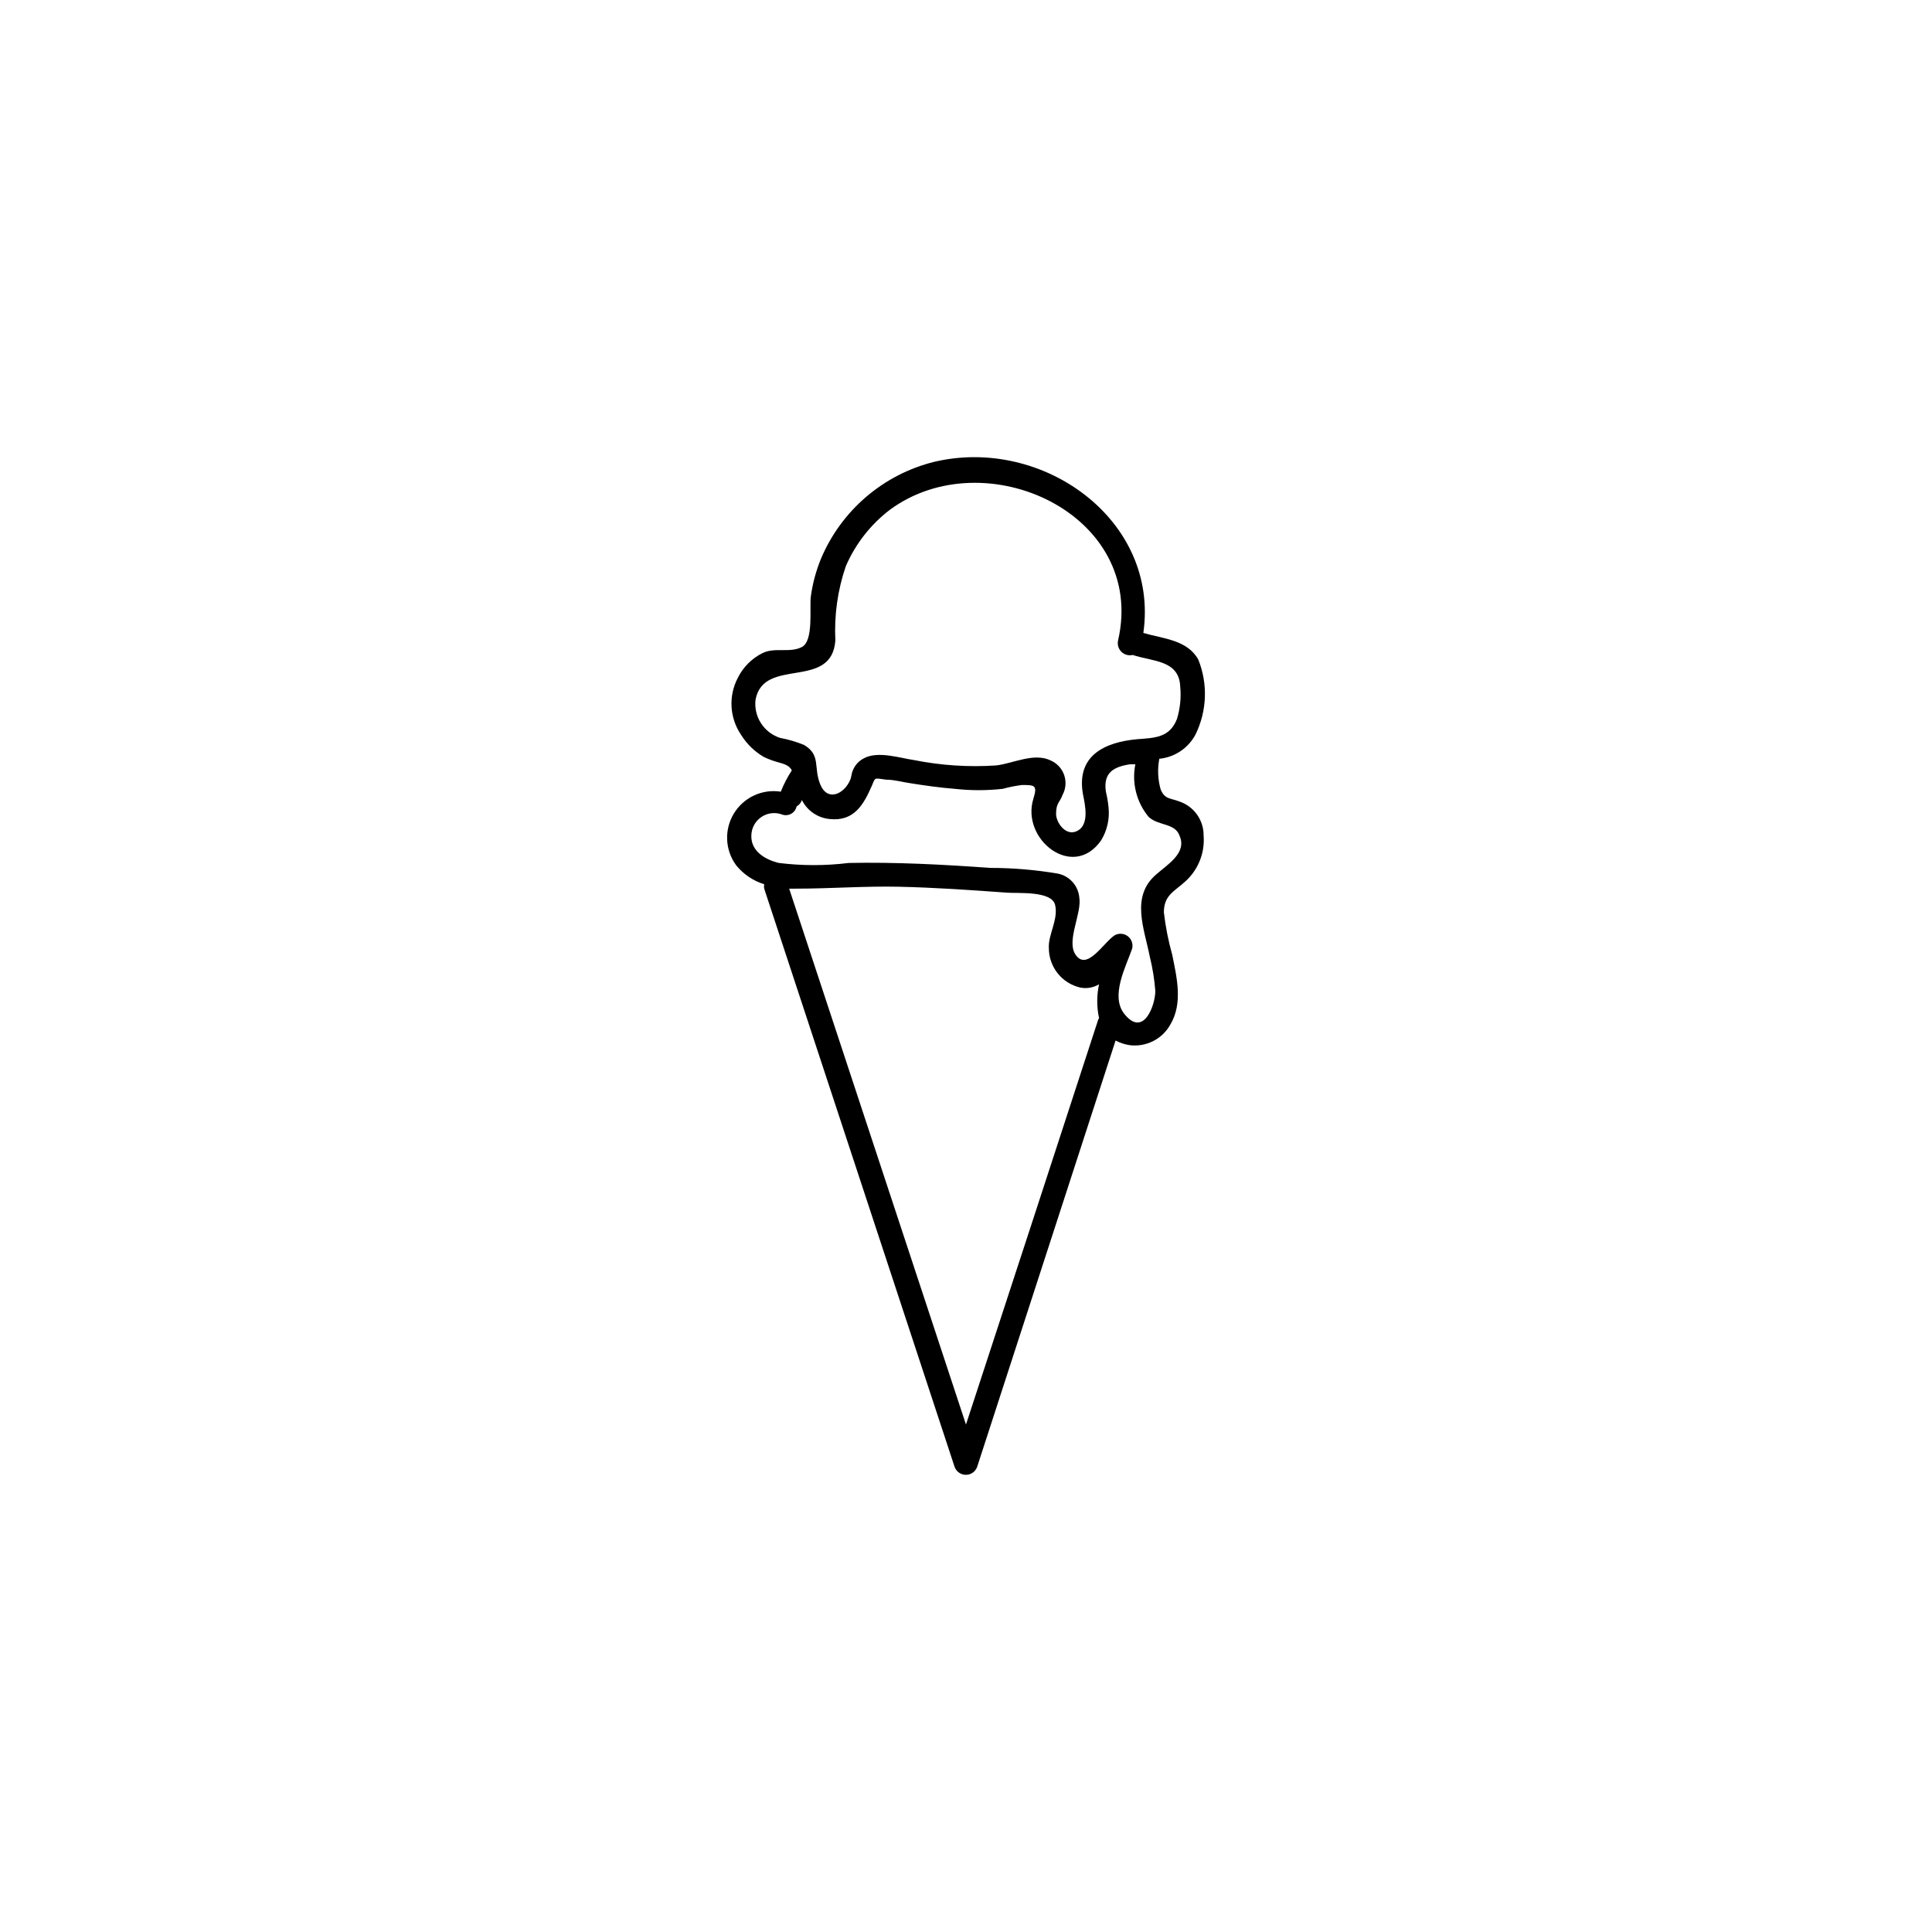 <?xml version="1.0" encoding="UTF-8"?>
<!-- Uploaded to: SVG Repo, www.svgrepo.com, Generator: SVG Repo Mixer Tools -->
<svg fill="#000000" width="800px" height="800px" version="1.1" viewBox="144 144 512 512" xmlns="http://www.w3.org/2000/svg">
 <path d="m456.62 356.42c-2.519-0.957-3.93-0.555-5.039-3.223h0.004c-0.75-2.641-0.871-5.418-0.355-8.113 4.102-0.402 7.719-2.844 9.625-6.496 3.019-6.207 3.277-13.398 0.703-19.801-2.973-5.289-9.32-5.492-14.559-7.055 4.281-29.926-26.652-52.145-55.418-45.344-13.465 3.34-24.566 12.824-29.977 25.594-1.336 3.231-2.25 6.617-2.723 10.078-0.402 3.023 0.805 11.738-2.367 13.402-3.176 1.664-7.203 0-10.43 1.613v-0.004c-2.836 1.414-5.137 3.711-6.547 6.551-1.242 2.359-1.816 5.012-1.668 7.676 0.152 2.66 1.023 5.234 2.523 7.438 1.492 2.406 3.551 4.414 5.996 5.844 1.211 0.59 2.477 1.062 3.777 1.41 2.066 0.555 3.074 1.008 3.68 2.168h-0.004c-1.16 1.777-2.141 3.668-2.922 5.644-4.934-0.766-9.844 1.523-12.434 5.789-2.594 4.269-2.356 9.68 0.598 13.707 1.926 2.387 4.523 4.141 7.453 5.039-0.09 0.398-0.09 0.809 0 1.207 16.793 50.984 33.586 101.99 50.383 153.01 0.395 1.355 1.637 2.289 3.047 2.289 1.414 0 2.656-0.934 3.047-2.289l36.625-112.8h0.004c1.137 0.598 2.359 1.008 3.629 1.211 4.402 0.602 8.723-1.559 10.879-5.441 3.375-5.644 1.715-12.496 0.504-18.488-1.031-3.684-1.773-7.438-2.215-11.234 0-4.586 2.719-5.492 5.793-8.312v-0.004c3.348-3.07 5.094-7.512 4.738-12.039 0.047-4.059-2.512-7.695-6.352-9.02zm-105.9-16.875c-4.289-1.387-7.004-5.602-6.5-10.078 2.117-11.539 20.152-2.418 21.16-15.719-0.336-6.684 0.602-13.367 2.769-19.699 2.555-5.906 6.578-11.059 11.691-14.961 25.191-18.539 68.164 1.16 60.457 34.66-0.238 1.082 0.098 2.207 0.883 2.984 0.789 0.777 1.918 1.094 2.996 0.844 5.289 1.762 12.293 1.309 12.594 8.363 0.281 2.883-0.012 5.793-0.855 8.566-1.914 5.039-5.996 5.039-10.531 5.391-8.816 0.805-16.121 4.434-14.41 14.461 0.504 2.672 2.066 8.715-2.066 10.078-2.719 0.855-5.039-2.57-5.039-4.734 0-2.973 1.008-3.023 1.715-5.039l0.004-0.004c0.859-1.594 1.023-3.473 0.453-5.191-0.574-1.715-1.832-3.121-3.477-3.879-4.484-2.266-10.078 0.754-14.559 1.258l-0.004 0.004c-7.266 0.488-14.57 0.012-21.715-1.41-3.828-0.555-9.672-2.519-13.402-0.453h0.004c-1.309 0.676-2.332 1.801-2.871 3.172-0.402 0.855-0.352 1.812-0.754 2.621-1.562 3.629-5.945 5.742-7.859 1.16-1.914-4.586 0.25-7.809-4.332-10.531h-0.004c-2.047-0.832-4.176-1.457-6.348-1.863zm84.539 74.309c-0.121 0.129-0.211 0.285-0.254 0.457-11.621 35.703-23.293 71.438-35.012 107.21l-46.855-142.02h1.863c9.07 0 18.188-0.707 27.305-0.504s18.895 0.855 28.363 1.562c3.125 0.25 12.043-0.555 12.949 3.273s-1.863 7.809-1.664 11.438h0.004c0.008 4.973 3.426 9.285 8.262 10.43 1.727 0.363 3.527 0.059 5.039-0.855-0.637 2.953-0.637 6.012 0 8.969zm15.113-38.09c-6.75 5.844-3.176 14.156-1.664 21.766l0.004 0.004c0.734 2.977 1.223 6.008 1.461 9.066 0 3.777-3.125 12.496-8.211 6.098-3.777-4.734 0.402-12.496 2.066-17.281h-0.004c0.312-1.223-0.129-2.512-1.121-3.289-0.996-0.773-2.356-0.887-3.465-0.289-2.922 1.812-7.457 9.824-10.48 5.039-2.367-3.68 1.812-10.883 1.059-15.113h0.004c-0.32-3.109-2.629-5.644-5.695-6.25-5.926-1.008-11.926-1.512-17.934-1.512-12.496-0.906-25.191-1.562-37.484-1.309-6.141 0.758-12.352 0.758-18.492 0-3.578-0.855-7.406-3.074-7.305-7.203 0.012-1.996 1.008-3.856 2.656-4.977 1.652-1.117 3.75-1.348 5.609-0.617 0.781 0.246 1.629 0.152 2.34-0.262 0.707-0.41 1.211-1.102 1.387-1.902l0.656-0.504c0.336-0.344 0.594-0.758 0.754-1.211 1.426 2.852 4.231 4.762 7.406 5.039 6.398 0.656 8.918-3.777 11.082-8.715 1.059-2.418 0.453-2.168 3.879-1.715 2.168 0 4.332 0.656 6.5 0.957 3.828 0.605 7.707 1.16 11.586 1.461h0.004c4.25 0.48 8.543 0.48 12.797 0 1.652-0.457 3.336-0.793 5.035-1.008 3.375 0 4.18 0 3.074 3.578-3.426 10.781 10.48 21.816 17.938 11.082 1.594-2.609 2.285-5.672 1.965-8.715-0.137-1.41-0.375-2.805-0.707-4.18-0.754-5.039 2.066-6.602 6.398-7.254h1.41v-0.004c-0.988 4.945 0.309 10.074 3.527 13.957 2.621 2.418 7.055 1.562 8.211 5.039 1.965 4.531-3.223 7.555-6.246 10.227z"/>
</svg>